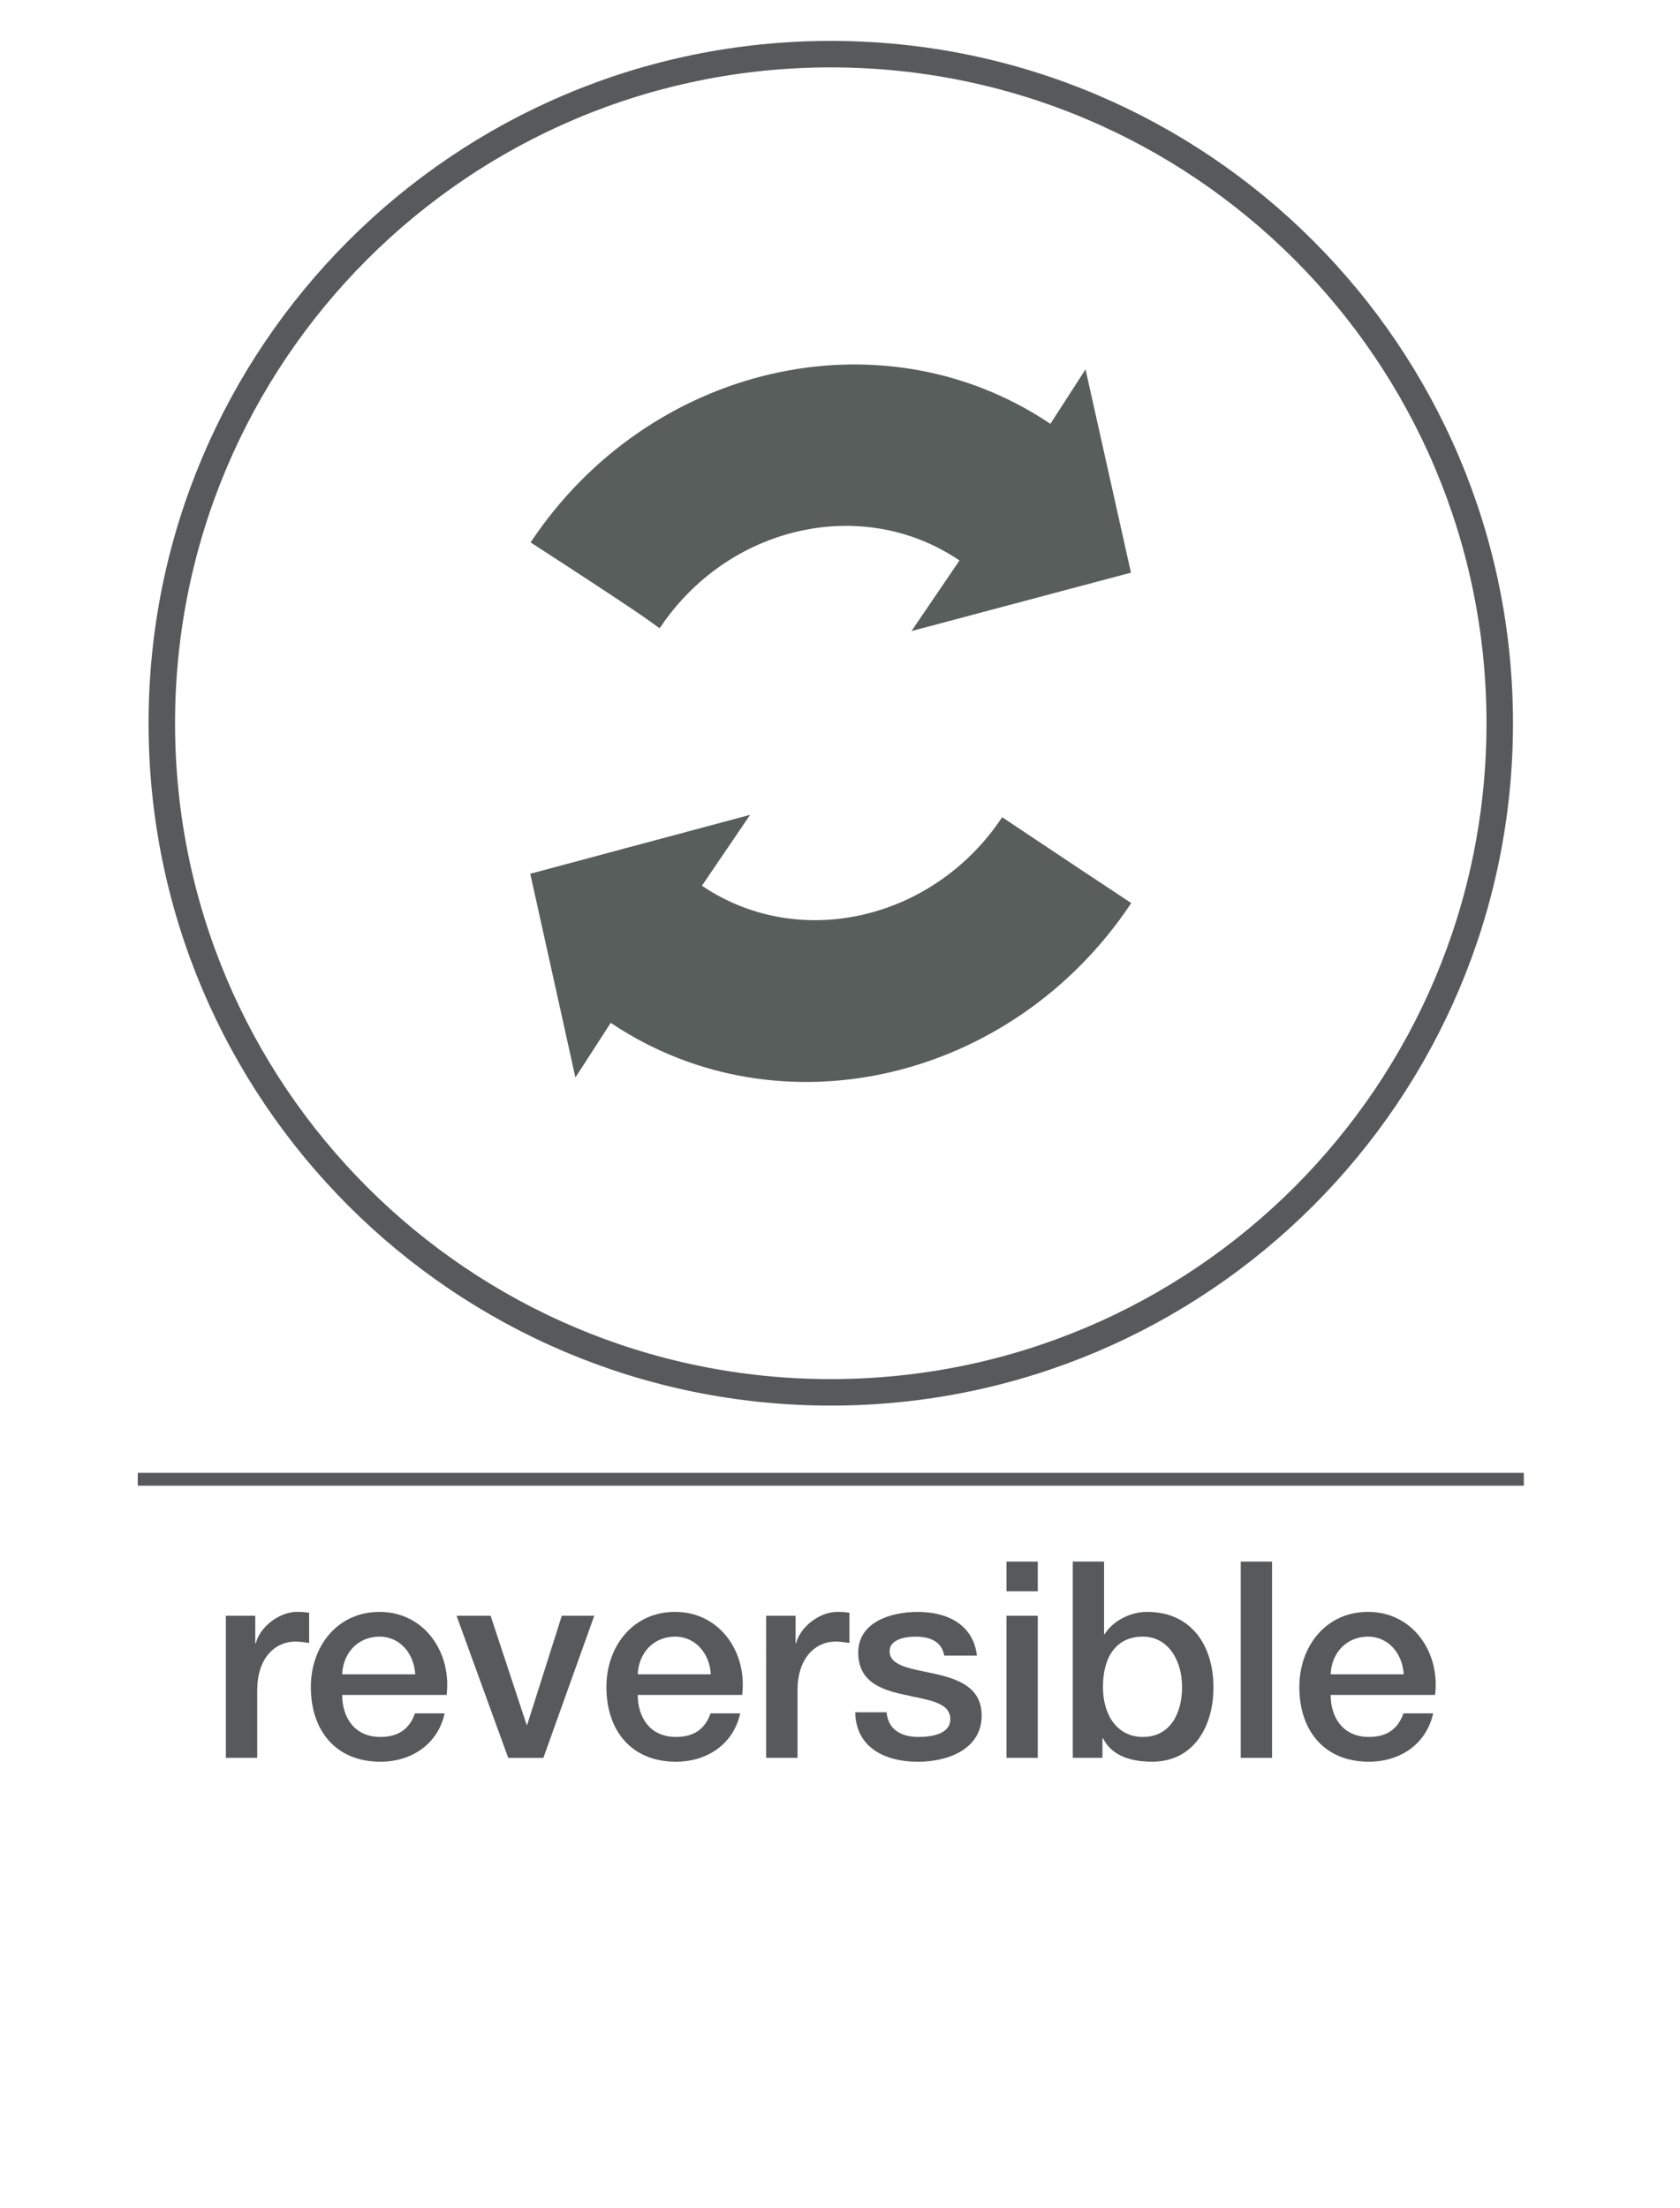 <?xml version="1.0" encoding="utf-8"?>
<!-- Generator: Adobe Illustrator 15.0.2, SVG Export Plug-In . SVG Version: 6.00 Build 0)  -->
<!DOCTYPE svg PUBLIC "-//W3C//DTD SVG 1.1//EN" "http://www.w3.org/Graphics/SVG/1.1/DTD/svg11.dtd">
<svg version="1.1" id="Livello_1" xmlns="http://www.w3.org/2000/svg" xmlns:xlink="http://www.w3.org/1999/xlink" x="0px" y="0px"
	 width="61.102px" height="80.281px" viewBox="0 0 61.102 80.281" enable-background="new 0 0 61.102 80.281" xml:space="preserve">
<g>
	<defs>
		<rect id="SVGID_1_" y="0" width="61.102" height="80.281"/>
	</defs>
	<clipPath id="SVGID_2_">
		<use xlink:href="#SVGID_1_"  overflow="visible"/>
	</clipPath>
	<path clip-path="url(#SVGID_2_)" fill-rule="evenodd" clip-rule="evenodd" fill="#585E5B" d="M22.263,37.227
		c6.112,4.064,14.565,2.099,18.881-4.389c-0.715-0.471-2.563-1.697-4.695-3.122c-2.483,3.735-7.352,4.865-10.869,2.525l-0.05-0.034
		l1.752-2.578l-7.996,2.143l1.642,7.408l1.285-1.987L22.263,37.227z"/>
	<path clip-path="url(#SVGID_2_)" fill-rule="evenodd" clip-rule="evenodd" fill="#585E5B" d="M38.149,15.376
		c-6.11-4.065-14.551-2.118-18.851,4.347c4.21,2.73,4.232,2.795,4.693,3.123c2.477-3.722,7.336-4.842,10.854-2.501l0.052,0.034
		l-1.746,2.568l7.982-2.124l-1.652-7.392l-1.278,1.979L38.149,15.376z"/>
	<path clip-path="url(#SVGID_2_)" fill="none" stroke="#58595B" stroke-width="0.963" d="M30.215,50.629
		c13.439,0,24.331-10.891,24.331-24.332c0-13.432-10.892-24.328-24.331-24.328c-13.437,0-24.33,10.896-24.33,24.328
		C5.885,39.738,16.778,50.629,30.215,50.629z"/>
	<path clip-path="url(#SVGID_2_)" fill="#58595B" d="M8.215,58.753h1.069v0.999h0.021c0.13-0.551,0.809-1.141,1.509-1.141
		c0.259,0,0.33,0.021,0.429,0.031v1.099c-0.16-0.02-0.33-0.05-0.489-0.05c-0.78,0-1.399,0.629-1.399,1.77v2.459h-1.14V58.753z"/>
	<path clip-path="url(#SVGID_2_)" fill="#58595B" d="M12.445,61.631c0,0.81,0.439,1.528,1.389,1.528c0.66,0,1.059-0.29,1.259-0.858
		h1.079c-0.25,1.129-1.209,1.759-2.338,1.759c-1.619,0-2.529-1.129-2.529-2.719c0-1.47,0.96-2.729,2.499-2.729
		c1.629,0,2.628,1.471,2.439,3.02H12.445z M15.103,60.882c-0.04-0.721-0.529-1.37-1.299-1.37c-0.79,0-1.329,0.599-1.359,1.37H15.103
		z"/>
	<polygon clip-path="url(#SVGID_2_)" fill="#58595B" points="16.605,58.753 17.844,58.753 19.154,62.721 19.173,62.721 
		20.433,58.753 21.613,58.753 19.763,63.92 18.484,63.92 	"/>
	<path clip-path="url(#SVGID_2_)" fill="#58595B" d="M23.195,61.631c0,0.81,0.439,1.528,1.389,1.528c0.66,0,1.059-0.29,1.259-0.858
		h1.079c-0.25,1.129-1.209,1.759-2.338,1.759c-1.619,0-2.529-1.129-2.529-2.719c0-1.47,0.96-2.729,2.499-2.729
		c1.629,0,2.628,1.471,2.439,3.02H23.195z M25.853,60.882c-0.04-0.721-0.529-1.37-1.299-1.37c-0.79,0-1.329,0.599-1.359,1.37H25.853
		z"/>
	<path clip-path="url(#SVGID_2_)" fill="#58595B" d="M27.865,58.753h1.069v0.999h0.021c0.13-0.551,0.809-1.141,1.509-1.141
		c0.259,0,0.33,0.021,0.429,0.031v1.099c-0.16-0.02-0.33-0.05-0.489-0.05c-0.78,0-1.398,0.629-1.398,1.77v2.459h-1.14V58.753z"/>
	<path clip-path="url(#SVGID_2_)" fill="#58595B" d="M32.244,62.261c0.061,0.659,0.56,0.898,1.17,0.898
		c0.43,0,1.179-0.089,1.149-0.679c-0.03-0.6-0.86-0.67-1.689-0.86c-0.84-0.179-1.66-0.479-1.66-1.528
		c0-1.129,1.221-1.479,2.16-1.479c1.059,0,2.019,0.44,2.158,1.589h-1.189c-0.1-0.54-0.549-0.689-1.049-0.689
		c-0.33,0-0.939,0.08-0.939,0.529c0,0.561,0.839,0.641,1.679,0.829c0.83,0.191,1.669,0.491,1.669,1.511
		c0,1.229-1.239,1.679-2.309,1.679c-1.299,0-2.27-0.58-2.289-1.799H32.244z"/>
	<path clip-path="url(#SVGID_2_)" fill="#58595B" d="M36.605,56.783h1.139v1.08h-1.139V56.783z M36.605,58.752h1.139v5.167h-1.139
		V58.752z"/>
	<path clip-path="url(#SVGID_2_)" fill="#58595B" d="M39.016,56.782h1.139v2.64h0.021c0.31-0.499,0.959-0.81,1.539-0.81
		c1.629,0,2.419,1.239,2.419,2.749c0,1.388-0.7,2.698-2.229,2.698c-0.699,0-1.448-0.17-1.788-0.851h-0.021v0.711h-1.079V56.782z
		 M41.564,59.512c-0.96,0-1.449,0.729-1.449,1.829c0,1.04,0.529,1.818,1.449,1.818c1.039,0,1.429-0.919,1.429-1.818
		C42.993,60.401,42.504,59.512,41.564,59.512"/>
	<rect x="45.126" y="56.783" clip-path="url(#SVGID_2_)" fill="#58595B" width="1.139" height="7.137"/>
	<path clip-path="url(#SVGID_2_)" fill="#58595B" d="M48.396,61.631c0,0.81,0.439,1.528,1.389,1.528c0.66,0,1.06-0.29,1.26-0.858
		h1.079c-0.25,1.129-1.209,1.759-2.339,1.759c-1.618,0-2.528-1.129-2.528-2.719c0-1.47,0.96-2.729,2.499-2.729
		c1.629,0,2.628,1.471,2.438,3.02H48.396z M51.054,60.882c-0.04-0.721-0.529-1.37-1.299-1.37c-0.79,0-1.329,0.599-1.359,1.37H51.054
		z"/>
	
		<line clip-path="url(#SVGID_2_)" fill="none" stroke="#58595B" stroke-width="0.466" x1="5.011" y1="53.79" x2="55.421" y2="53.79"/>
</g>
</svg>
